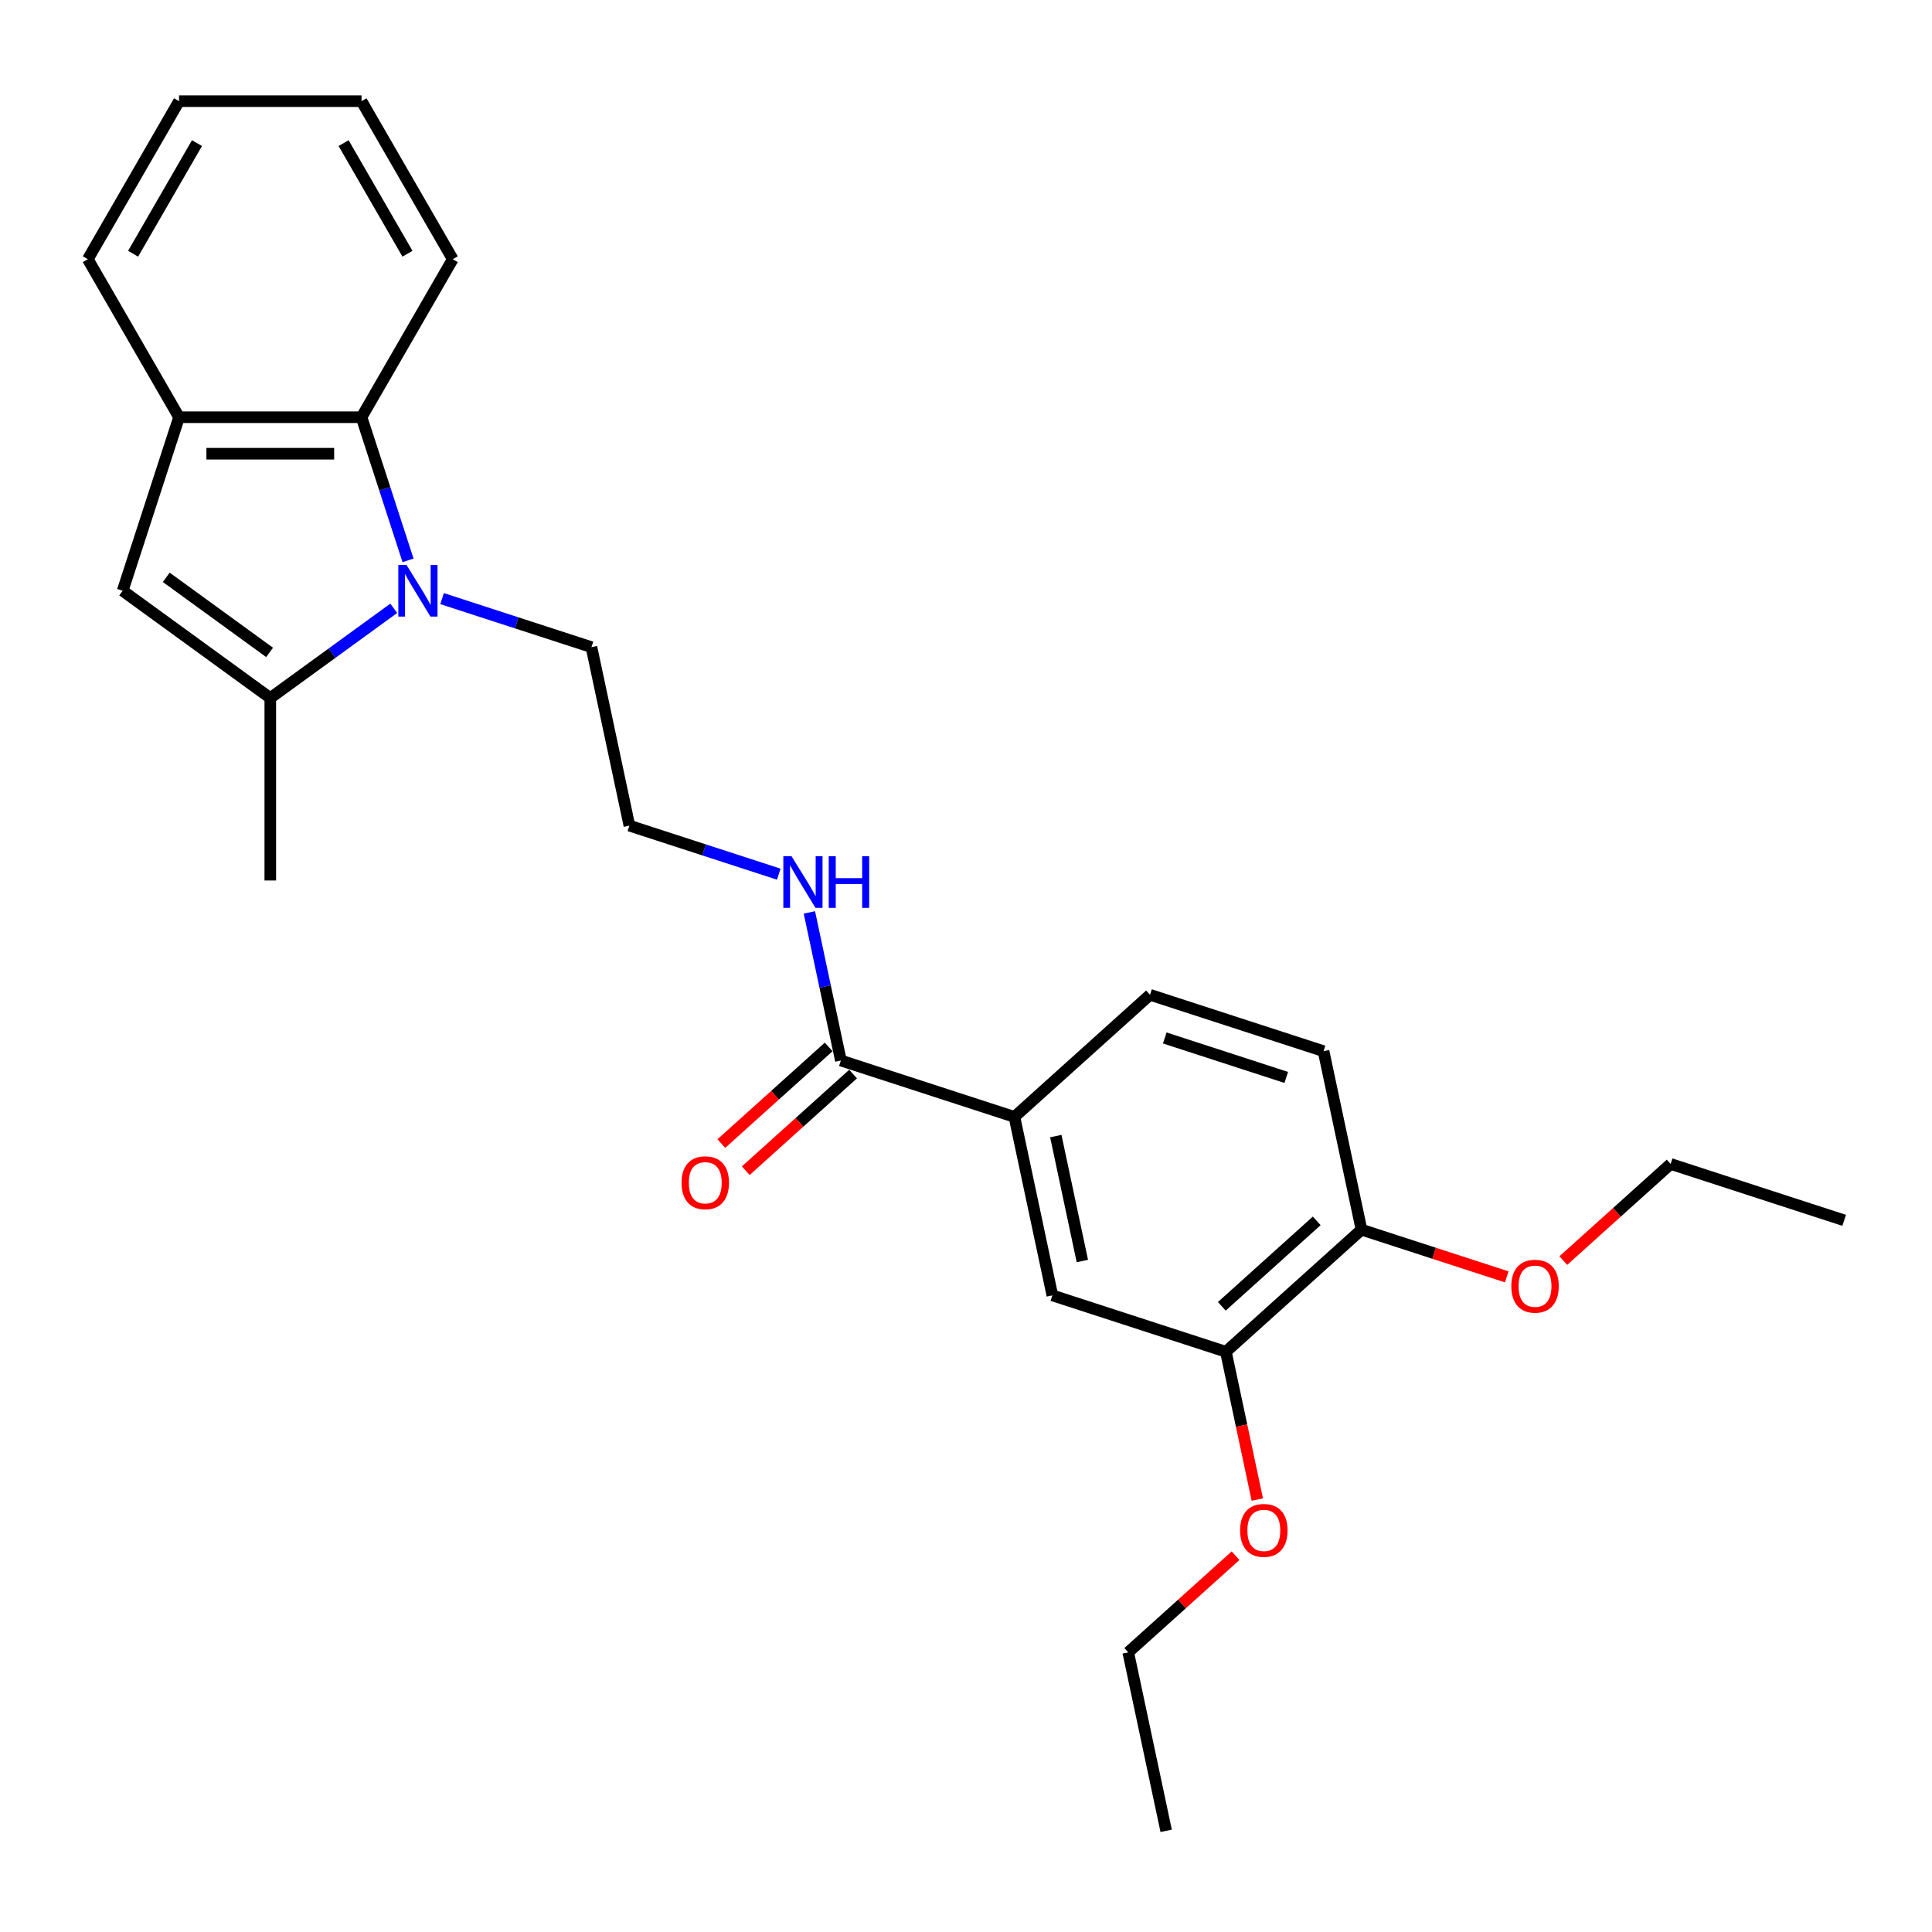 <?xml version='1.0' encoding='iso-8859-1'?>
<svg version='1.1' baseProfile='full'
              xmlns='http://www.w3.org/2000/svg'
                      xmlns:rdkit='http://www.rdkit.org/xml'
                      xmlns:xlink='http://www.w3.org/1999/xlink'
                  xml:space='preserve'
width='1000px' height='1000px' viewBox='0 0 1000 1000'>
<!-- END OF HEADER -->
<rect style='opacity:1.0;fill:#FFFFFF;stroke:none' width='1000' height='1000' x='0' y='0'> </rect>
<path class='bond-0' d='M 203.806,314.863 L 171.854,338.077' style='fill:none;fill-rule:evenodd;stroke:#0000FF;stroke-width:6px;stroke-linecap:butt;stroke-linejoin:miter;stroke-opacity:1' />
<path class='bond-0' d='M 171.854,338.077 L 139.902,361.292' style='fill:none;fill-rule:evenodd;stroke:#000000;stroke-width:6px;stroke-linecap:butt;stroke-linejoin:miter;stroke-opacity:1' />
<path class='bond-2' d='M 211.199,290.042 L 199.162,252.997' style='fill:none;fill-rule:evenodd;stroke:#0000FF;stroke-width:6px;stroke-linecap:butt;stroke-linejoin:miter;stroke-opacity:1' />
<path class='bond-2' d='M 199.162,252.997 L 187.125,215.953' style='fill:none;fill-rule:evenodd;stroke:#000000;stroke-width:6px;stroke-linecap:butt;stroke-linejoin:miter;stroke-opacity:1' />
<path class='bond-13' d='M 228.816,309.84 L 267.476,322.402' style='fill:none;fill-rule:evenodd;stroke:#0000FF;stroke-width:6px;stroke-linecap:butt;stroke-linejoin:miter;stroke-opacity:1' />
<path class='bond-13' d='M 267.476,322.402 L 306.136,334.963' style='fill:none;fill-rule:evenodd;stroke:#000000;stroke-width:6px;stroke-linecap:butt;stroke-linejoin:miter;stroke-opacity:1' />
<path class='bond-1' d='M 139.902,361.292 L 63.492,305.777' style='fill:none;fill-rule:evenodd;stroke:#000000;stroke-width:6px;stroke-linecap:butt;stroke-linejoin:miter;stroke-opacity:1' />
<path class='bond-1' d='M 139.543,337.683 L 86.057,298.823' style='fill:none;fill-rule:evenodd;stroke:#000000;stroke-width:6px;stroke-linecap:butt;stroke-linejoin:miter;stroke-opacity:1' />
<path class='bond-15' d='M 139.902,361.292 L 139.902,455.739' style='fill:none;fill-rule:evenodd;stroke:#000000;stroke-width:6px;stroke-linecap:butt;stroke-linejoin:miter;stroke-opacity:1' />
<path class='bond-26' d='M 63.492,305.777 L 92.678,215.953' style='fill:none;fill-rule:evenodd;stroke:#000000;stroke-width:6px;stroke-linecap:butt;stroke-linejoin:miter;stroke-opacity:1' />
<path class='bond-3' d='M 187.125,215.953 L 92.678,215.953' style='fill:none;fill-rule:evenodd;stroke:#000000;stroke-width:6px;stroke-linecap:butt;stroke-linejoin:miter;stroke-opacity:1' />
<path class='bond-3' d='M 172.958,234.842 L 106.845,234.842' style='fill:none;fill-rule:evenodd;stroke:#000000;stroke-width:6px;stroke-linecap:butt;stroke-linejoin:miter;stroke-opacity:1' />
<path class='bond-18' d='M 187.125,215.953 L 234.349,134.159' style='fill:none;fill-rule:evenodd;stroke:#000000;stroke-width:6px;stroke-linecap:butt;stroke-linejoin:miter;stroke-opacity:1' />
<path class='bond-19' d='M 92.678,215.953 L 45.455,134.159' style='fill:none;fill-rule:evenodd;stroke:#000000;stroke-width:6px;stroke-linecap:butt;stroke-linejoin:miter;stroke-opacity:1' />
<path class='bond-4' d='M 435.234,548.916 L 427.088,510.591' style='fill:none;fill-rule:evenodd;stroke:#000000;stroke-width:6px;stroke-linecap:butt;stroke-linejoin:miter;stroke-opacity:1' />
<path class='bond-4' d='M 427.088,510.591 L 418.942,472.267' style='fill:none;fill-rule:evenodd;stroke:#0000FF;stroke-width:6px;stroke-linecap:butt;stroke-linejoin:miter;stroke-opacity:1' />
<path class='bond-5' d='M 435.234,548.916 L 525.059,578.101' style='fill:none;fill-rule:evenodd;stroke:#000000;stroke-width:6px;stroke-linecap:butt;stroke-linejoin:miter;stroke-opacity:1' />
<path class='bond-9' d='M 428.914,541.897 L 401.14,566.905' style='fill:none;fill-rule:evenodd;stroke:#000000;stroke-width:6px;stroke-linecap:butt;stroke-linejoin:miter;stroke-opacity:1' />
<path class='bond-9' d='M 401.14,566.905 L 373.366,591.913' style='fill:none;fill-rule:evenodd;stroke:#FF0000;stroke-width:6px;stroke-linecap:butt;stroke-linejoin:miter;stroke-opacity:1' />
<path class='bond-9' d='M 441.554,555.934 L 413.779,580.943' style='fill:none;fill-rule:evenodd;stroke:#000000;stroke-width:6px;stroke-linecap:butt;stroke-linejoin:miter;stroke-opacity:1' />
<path class='bond-9' d='M 413.779,580.943 L 386.005,605.951' style='fill:none;fill-rule:evenodd;stroke:#FF0000;stroke-width:6px;stroke-linecap:butt;stroke-linejoin:miter;stroke-opacity:1' />
<path class='bond-6' d='M 525.059,578.101 L 544.695,670.485' style='fill:none;fill-rule:evenodd;stroke:#000000;stroke-width:6px;stroke-linecap:butt;stroke-linejoin:miter;stroke-opacity:1' />
<path class='bond-6' d='M 546.481,588.032 L 560.227,652.7' style='fill:none;fill-rule:evenodd;stroke:#000000;stroke-width:6px;stroke-linecap:butt;stroke-linejoin:miter;stroke-opacity:1' />
<path class='bond-10' d='M 525.059,578.101 L 595.247,514.904' style='fill:none;fill-rule:evenodd;stroke:#000000;stroke-width:6px;stroke-linecap:butt;stroke-linejoin:miter;stroke-opacity:1' />
<path class='bond-7' d='M 544.695,670.485 L 634.52,699.671' style='fill:none;fill-rule:evenodd;stroke:#000000;stroke-width:6px;stroke-linecap:butt;stroke-linejoin:miter;stroke-opacity:1' />
<path class='bond-14' d='M 634.52,699.671 L 642.65,737.919' style='fill:none;fill-rule:evenodd;stroke:#000000;stroke-width:6px;stroke-linecap:butt;stroke-linejoin:miter;stroke-opacity:1' />
<path class='bond-14' d='M 642.65,737.919 L 650.78,776.168' style='fill:none;fill-rule:evenodd;stroke:#FF0000;stroke-width:6px;stroke-linecap:butt;stroke-linejoin:miter;stroke-opacity:1' />
<path class='bond-28' d='M 634.52,699.671 L 704.708,636.473' style='fill:none;fill-rule:evenodd;stroke:#000000;stroke-width:6px;stroke-linecap:butt;stroke-linejoin:miter;stroke-opacity:1' />
<path class='bond-28' d='M 632.409,676.153 L 681.54,631.915' style='fill:none;fill-rule:evenodd;stroke:#000000;stroke-width:6px;stroke-linecap:butt;stroke-linejoin:miter;stroke-opacity:1' />
<path class='bond-8' d='M 704.708,636.473 L 685.071,544.09' style='fill:none;fill-rule:evenodd;stroke:#000000;stroke-width:6px;stroke-linecap:butt;stroke-linejoin:miter;stroke-opacity:1' />
<path class='bond-17' d='M 704.708,636.473 L 742.301,648.688' style='fill:none;fill-rule:evenodd;stroke:#000000;stroke-width:6px;stroke-linecap:butt;stroke-linejoin:miter;stroke-opacity:1' />
<path class='bond-17' d='M 742.301,648.688 L 779.893,660.902' style='fill:none;fill-rule:evenodd;stroke:#FF0000;stroke-width:6px;stroke-linecap:butt;stroke-linejoin:miter;stroke-opacity:1' />
<path class='bond-12' d='M 595.247,514.904 L 685.071,544.09' style='fill:none;fill-rule:evenodd;stroke:#000000;stroke-width:6px;stroke-linecap:butt;stroke-linejoin:miter;stroke-opacity:1' />
<path class='bond-12' d='M 602.883,537.247 L 665.761,557.677' style='fill:none;fill-rule:evenodd;stroke:#000000;stroke-width:6px;stroke-linecap:butt;stroke-linejoin:miter;stroke-opacity:1' />
<path class='bond-11' d='M 403.093,452.469 L 364.433,439.908' style='fill:none;fill-rule:evenodd;stroke:#0000FF;stroke-width:6px;stroke-linecap:butt;stroke-linejoin:miter;stroke-opacity:1' />
<path class='bond-11' d='M 364.433,439.908 L 325.773,427.346' style='fill:none;fill-rule:evenodd;stroke:#000000;stroke-width:6px;stroke-linecap:butt;stroke-linejoin:miter;stroke-opacity:1' />
<path class='bond-16' d='M 306.136,334.963 L 325.773,427.346' style='fill:none;fill-rule:evenodd;stroke:#000000;stroke-width:6px;stroke-linecap:butt;stroke-linejoin:miter;stroke-opacity:1' />
<path class='bond-20' d='M 639.517,805.235 L 611.743,830.243' style='fill:none;fill-rule:evenodd;stroke:#FF0000;stroke-width:6px;stroke-linecap:butt;stroke-linejoin:miter;stroke-opacity:1' />
<path class='bond-20' d='M 611.743,830.243 L 583.969,855.252' style='fill:none;fill-rule:evenodd;stroke:#000000;stroke-width:6px;stroke-linecap:butt;stroke-linejoin:miter;stroke-opacity:1' />
<path class='bond-21' d='M 809.172,652.478 L 836.946,627.469' style='fill:none;fill-rule:evenodd;stroke:#FF0000;stroke-width:6px;stroke-linecap:butt;stroke-linejoin:miter;stroke-opacity:1' />
<path class='bond-21' d='M 836.946,627.469 L 864.721,602.461' style='fill:none;fill-rule:evenodd;stroke:#000000;stroke-width:6px;stroke-linecap:butt;stroke-linejoin:miter;stroke-opacity:1' />
<path class='bond-22' d='M 234.349,134.159 L 187.125,52.365' style='fill:none;fill-rule:evenodd;stroke:#000000;stroke-width:6px;stroke-linecap:butt;stroke-linejoin:miter;stroke-opacity:1' />
<path class='bond-22' d='M 210.907,131.335 L 177.85,74.079' style='fill:none;fill-rule:evenodd;stroke:#000000;stroke-width:6px;stroke-linecap:butt;stroke-linejoin:miter;stroke-opacity:1' />
<path class='bond-27' d='M 45.455,134.159 L 92.678,52.365' style='fill:none;fill-rule:evenodd;stroke:#000000;stroke-width:6px;stroke-linecap:butt;stroke-linejoin:miter;stroke-opacity:1' />
<path class='bond-27' d='M 68.897,131.335 L 101.953,74.079' style='fill:none;fill-rule:evenodd;stroke:#000000;stroke-width:6px;stroke-linecap:butt;stroke-linejoin:miter;stroke-opacity:1' />
<path class='bond-24' d='M 583.969,855.252 L 603.605,947.635' style='fill:none;fill-rule:evenodd;stroke:#000000;stroke-width:6px;stroke-linecap:butt;stroke-linejoin:miter;stroke-opacity:1' />
<path class='bond-25' d='M 864.721,602.461 L 954.545,631.647' style='fill:none;fill-rule:evenodd;stroke:#000000;stroke-width:6px;stroke-linecap:butt;stroke-linejoin:miter;stroke-opacity:1' />
<path class='bond-23' d='M 187.125,52.365 L 92.678,52.365' style='fill:none;fill-rule:evenodd;stroke:#000000;stroke-width:6px;stroke-linecap:butt;stroke-linejoin:miter;stroke-opacity:1' />
<path  class='atom-0' d='M 210.399 292.404
L 219.164 306.571
Q 220.032 307.968, 221.43 310.5
Q 222.828 313.031, 222.904 313.182
L 222.904 292.404
L 226.455 292.404
L 226.455 319.151
L 222.79 319.151
L 213.383 303.662
Q 212.288 301.848, 211.117 299.77
Q 209.983 297.693, 209.643 297.05
L 209.643 319.151
L 206.168 319.151
L 206.168 292.404
L 210.399 292.404
' fill='#0000FF'/>
<path  class='atom-10' d='M 352.768 612.189
Q 352.768 605.766, 355.941 602.177
Q 359.115 598.588, 365.046 598.588
Q 370.977 598.588, 374.151 602.177
Q 377.324 605.766, 377.324 612.189
Q 377.324 618.687, 374.113 622.389
Q 370.902 626.054, 365.046 626.054
Q 359.153 626.054, 355.941 622.389
Q 352.768 618.724, 352.768 612.189
M 365.046 623.031
Q 369.126 623.031, 371.317 620.311
Q 373.546 617.553, 373.546 612.189
Q 373.546 606.937, 371.317 604.293
Q 369.126 601.611, 365.046 601.611
Q 360.966 601.611, 358.737 604.255
Q 356.546 606.9, 356.546 612.189
Q 356.546 617.591, 358.737 620.311
Q 360.966 623.031, 365.046 623.031
' fill='#FF0000'/>
<path  class='atom-12' d='M 409.685 443.159
L 418.45 457.326
Q 419.319 458.723, 420.716 461.255
Q 422.114 463.786, 422.19 463.937
L 422.19 443.159
L 425.741 443.159
L 425.741 469.906
L 422.076 469.906
L 412.669 454.417
Q 411.574 452.603, 410.403 450.525
Q 409.269 448.448, 408.929 447.805
L 408.929 469.906
L 405.454 469.906
L 405.454 443.159
L 409.685 443.159
' fill='#0000FF'/>
<path  class='atom-12' d='M 428.952 443.159
L 432.579 443.159
L 432.579 454.53
L 446.255 454.53
L 446.255 443.159
L 449.882 443.159
L 449.882 469.906
L 446.255 469.906
L 446.255 457.552
L 432.579 457.552
L 432.579 469.906
L 428.952 469.906
L 428.952 443.159
' fill='#0000FF'/>
<path  class='atom-15' d='M 641.879 792.13
Q 641.879 785.707, 645.052 782.118
Q 648.225 778.529, 654.157 778.529
Q 660.088 778.529, 663.261 782.118
Q 666.435 785.707, 666.435 792.13
Q 666.435 798.627, 663.224 802.33
Q 660.013 805.994, 654.157 805.994
Q 648.263 805.994, 645.052 802.33
Q 641.879 798.665, 641.879 792.13
M 654.157 802.972
Q 658.237 802.972, 660.428 800.252
Q 662.657 797.494, 662.657 792.13
Q 662.657 786.878, 660.428 784.234
Q 658.237 781.551, 654.157 781.551
Q 650.077 781.551, 647.848 784.196
Q 645.657 786.84, 645.657 792.13
Q 645.657 797.532, 647.848 800.252
Q 650.077 802.972, 654.157 802.972
' fill='#FF0000'/>
<path  class='atom-18' d='M 782.255 665.734
Q 782.255 659.312, 785.428 655.723
Q 788.601 652.134, 794.533 652.134
Q 800.464 652.134, 803.637 655.723
Q 806.811 659.312, 806.811 665.734
Q 806.811 672.232, 803.6 675.935
Q 800.388 679.599, 794.533 679.599
Q 788.639 679.599, 785.428 675.935
Q 782.255 672.27, 782.255 665.734
M 794.533 676.577
Q 798.613 676.577, 800.804 673.857
Q 803.033 671.099, 803.033 665.734
Q 803.033 660.483, 800.804 657.839
Q 798.613 655.156, 794.533 655.156
Q 790.453 655.156, 788.224 657.801
Q 786.033 660.445, 786.033 665.734
Q 786.033 671.137, 788.224 673.857
Q 790.453 676.577, 794.533 676.577
' fill='#FF0000'/>
</svg>
